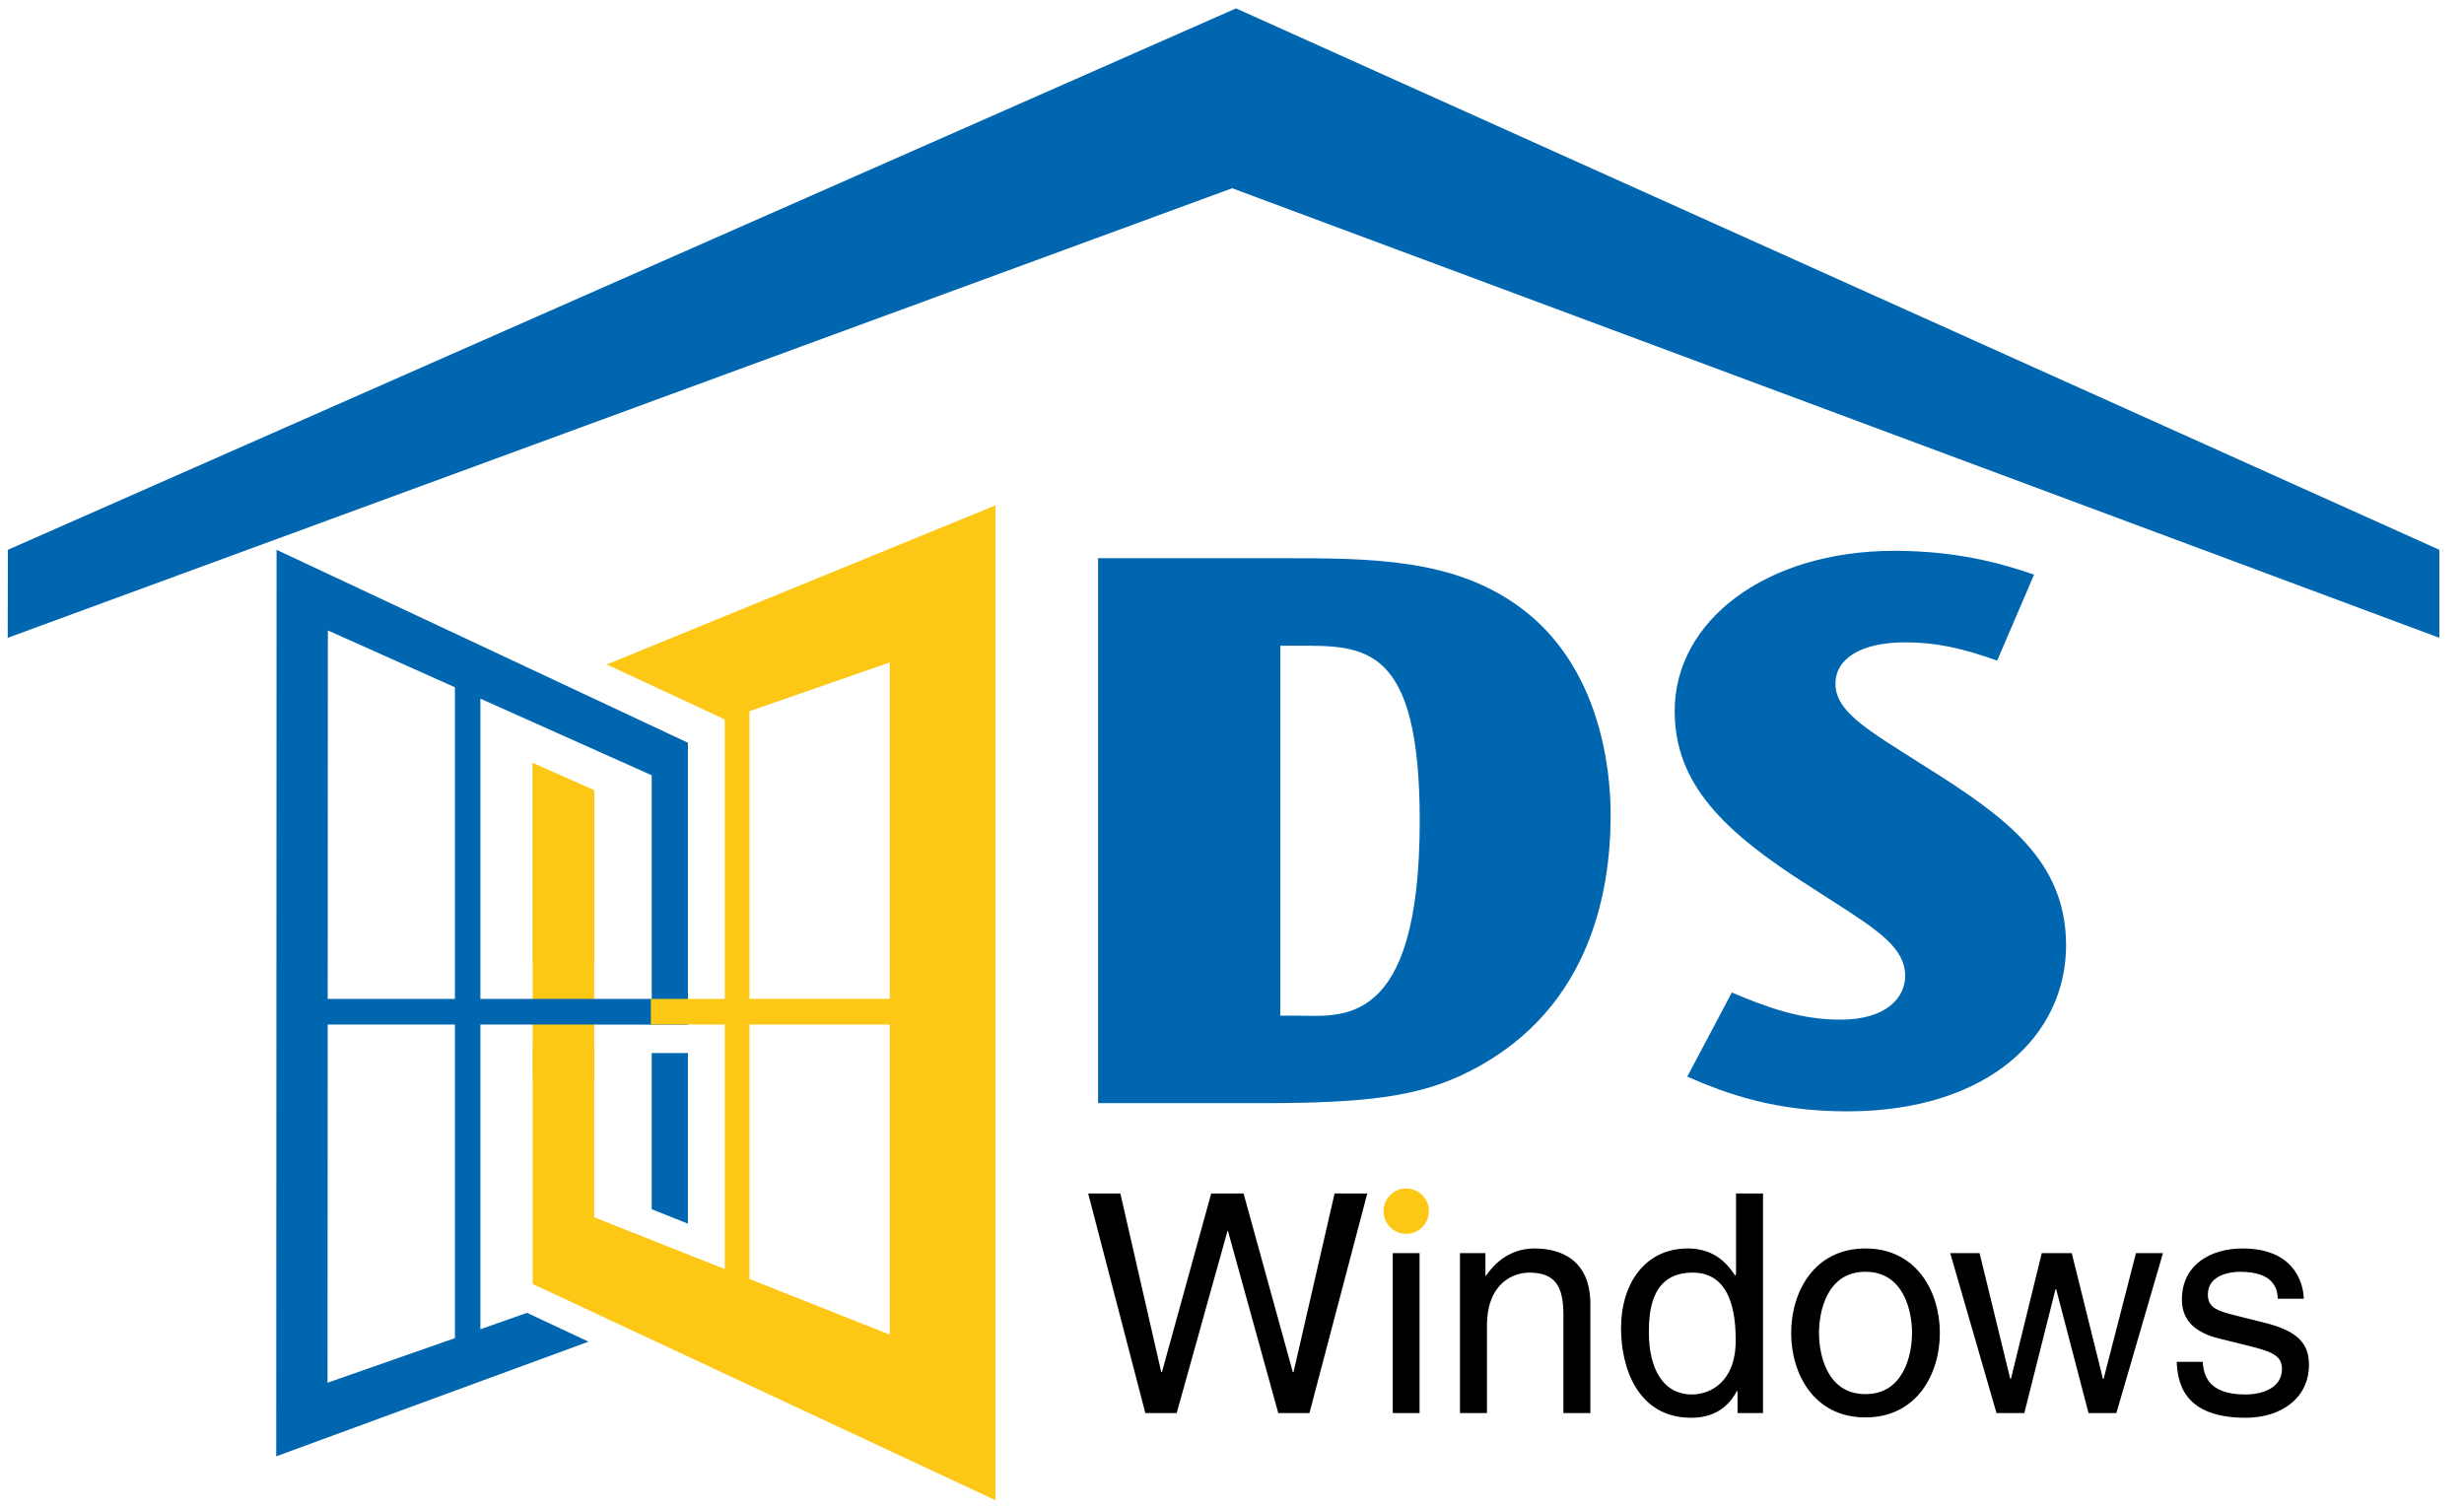 <?xml version="1.0" encoding="UTF-8"?>
<!DOCTYPE svg PUBLIC "-//W3C//DTD SVG 1.1//EN" "http://www.w3.org/Graphics/SVG/1.1/DTD/svg11.dtd">
<!-- Creator: CorelDRAW -->
<svg xmlns="http://www.w3.org/2000/svg" xml:space="preserve" width="147px" height="90px" version="1.1" style="shape-rendering:geometricPrecision; text-rendering:geometricPrecision; image-rendering:optimizeQuality; fill-rule:evenodd; clip-rule:evenodd"
viewBox="0 0 147 90"
 xmlns:xlink="http://www.w3.org/1999/xlink"
 xmlns:xodm="http://www.corel.com/coreldraw/odm/2003">
 <defs>
  <style type="text/css">
   <![CDATA[
    .fil1 {fill:#0066B0}
    .fil2 {fill:#FDC716}
    .fil0 {fill:#FDC716}
    .fil3 {fill:black;fill-rule:nonzero}
    .fil4 {fill:#0066B0;fill-rule:nonzero}
   ]]>
  </style>
 </defs>
 <g id="Layer_x0020_1">
  <g id="_2097754470288">
   <polygon class="fil0" points="31.78,64.32 31.78,45.52 35.45,47.15 35.45,64.32 "/>
   <polygon class="fil1" points="0.47,32.8 73.74,0.5 145.53,32.8 145.53,38.05 73.51,11.23 0.46,38.05 "/>
   <path class="fil1" d="M16.5 32.8l24.54 11.51 0 16.82 -7.27 -0.01 -5.11 0 0 18.18 2.78 -0.98 3.67 1.72 -18.63 6.84 0.02 -54.08zm24.54 30.02l0 10.18 -2.16 -0.86 0 -9.32 2.16 0zm-13.9 -1.7l-7.59 0 -0.01 21.37 7.6 -2.66 0 -18.71zm-7.59 -1.53l7.59 0 0 -18.59 -7.58 -3.39 -0.01 21.98zm9.11 0l10.22 0 0 -13.34 -10.22 -4.57 0 17.91z"/>
   <path class="fil2" d="M59.39 30.15l0 59.35 -27.61 -12.9 0 -14.17 3.67 0 0 10.19 7.79 3.09 0 -14.59 -4.41 0 0 -1.53 4.41 0 0 -16.65 -0.02 0.01 0 -0.04 -7.02 -3.27 23.19 -9.49zm-27.61 27.25l0 -11.88 3.67 1.63 0 10.25 -3.67 0zm12.93 -14.97l0 17.16 8.37 0 0 -20.07 -8.37 2.91zm0 18.69l0 15.18 8.37 3.32 0 -18.5 -8.37 0z"/>
   <path class="fil3" d="M73.23 73.44l0.03 0 3 10.86 1.86 0 3.45 -13.1 -1.95 0 -2.45 10.66 -0.04 0 -2.94 -10.66 -1.93 0 -2.94 10.66 -0.04 0 -2.44 -10.66 -1.92 0 3.41 13.1 1.87 0 3.03 -10.86zm11.46 1.32l-1.6 0 0 9.54 1.6 0 0 -9.54zm0 -1.74l0 -1.82 -1.6 0 0 1.82 1.6 0zm10.19 4.78c0,-2.72 -1.86,-3.32 -3.34,-3.32 -1.64,0 -2.54,1.12 -2.89,1.63l-0.03 0 0 -1.35 -1.52 0 0 9.54 1.61 0 0 -5.2c0,-2.59 1.61,-3.18 2.52,-3.18 1.57,0 2.04,0.84 2.04,2.51l0 5.87 1.61 0 0 -6.5zm10.3 -6.6l-1.61 0 0 4.78 -0.04 0.13c-0.38,-0.55 -1.11,-1.63 -2.84,-1.63 -2.54,0 -3.98,2.08 -3.98,4.77 0,2.28 0.95,5.33 4.19,5.33 0.94,0 2.03,-0.3 2.72,-1.59l0.04 0 0 1.31 1.52 0 0 -13.1zm-6.81 8.3c0,-1.22 0.12,-3.58 2.61,-3.58 2.32,0 2.57,2.51 2.57,4.06 0,2.53 -1.59,3.21 -2.61,3.21 -1.75,0 -2.57,-1.59 -2.57,-3.69zm8.49 0.02c0,2.47 1.38,5.04 4.43,5.04 3.05,0 4.44,-2.57 4.44,-5.04 0,-2.46 -1.39,-5.04 -4.44,-5.04 -3.05,0 -4.43,2.58 -4.43,5.04zm1.66 0c0,-1.28 0.47,-3.65 2.77,-3.65 2.3,0 2.78,2.37 2.78,3.65 0,1.28 -0.48,3.65 -2.78,3.65 -2.3,0 -2.77,-2.37 -2.77,-3.65zm14.11 -2.61l0.04 0 1.93 7.39 1.66 0 2.78 -9.54 -1.61 0 -1.93 7.5 -0.04 0 -1.86 -7.5 -1.79 0 -1.84 7.5 -0.04 0 -1.83 -7.5 -1.75 0 2.76 9.54 1.66 0 1.86 -7.39zm14.81 0.57c0,-0.48 -0.24,-3 -3.65,-3 -1.88,0 -3.62,0.95 -3.62,3.05 0,1.31 0.88,1.99 2.21,2.32l1.86 0.46c1.37,0.34 1.9,0.6 1.9,1.36 0,1.06 -1.04,1.52 -2.19,1.52 -2.26,0 -2.48,-1.2 -2.54,-1.95l-1.55 0c0.06,1.15 0.33,3.34 4.11,3.34 2.15,0 3.78,-1.19 3.78,-3.16 0,-1.3 -0.7,-2.03 -2.69,-2.52l-1.6 -0.4c-1.24,-0.31 -1.74,-0.5 -1.74,-1.28 0,-1.19 1.41,-1.35 1.9,-1.35 2.03,0 2.25,1 2.27,1.61l1.55 0z"/>
   <path class="fil2" d="M83.89 70.9l0 0c0.75,0 1.36,0.61 1.36,1.35l0 0c0,0.75 -0.61,1.36 -1.36,1.36l0 0c-0.74,0 -1.35,-0.61 -1.35,-1.36l0 0c0,-0.74 0.61,-1.35 1.35,-1.35z"/>
   <path class="fil4" d="M65.51 33.3l0 32.51 9.94 0c6.19,0 9.02,-0.45 11.56,-1.58 7.81,-3.55 9.08,-10.93 9.08,-15.61 0,-2.66 -0.58,-8.82 -5.38,-12.37 -3.98,-2.95 -8.96,-2.95 -14.33,-2.95l-10.87 0zm12.02 5.22c3.93,0 7.17,0 7.17,10.44 0,12.56 -4.74,11.63 -7.4,11.63l-0.92 0 0 -22.07 1.15 0zm43.82 -4.24c-1.45,-0.49 -4.22,-1.42 -8.32,-1.42 -7.69,0 -13.12,4.18 -13.12,9.55 0,4.34 2.88,7.19 8.09,10.49l1.38 0.89c2.78,1.77 4.28,2.81 4.28,4.43 0,1.28 -1.1,2.61 -3.87,2.61 -2.31,0 -4.28,-0.69 -6.47,-1.62l-2.66 5.02c2.48,1.08 5.31,2.07 9.53,2.07 8.5,0 13.07,-4.58 13.07,-9.9 0,-5.07 -3.65,-7.68 -8.27,-10.59l-1.56 -0.99c-2.66,-1.67 -3.93,-2.66 -3.93,-4.03 0,-1.48 1.5,-2.47 4.16,-2.47 1.85,0 3.41,0.35 5.49,1.09l2.2 -5.13z"/>
  </g>
 </g>
</svg>
